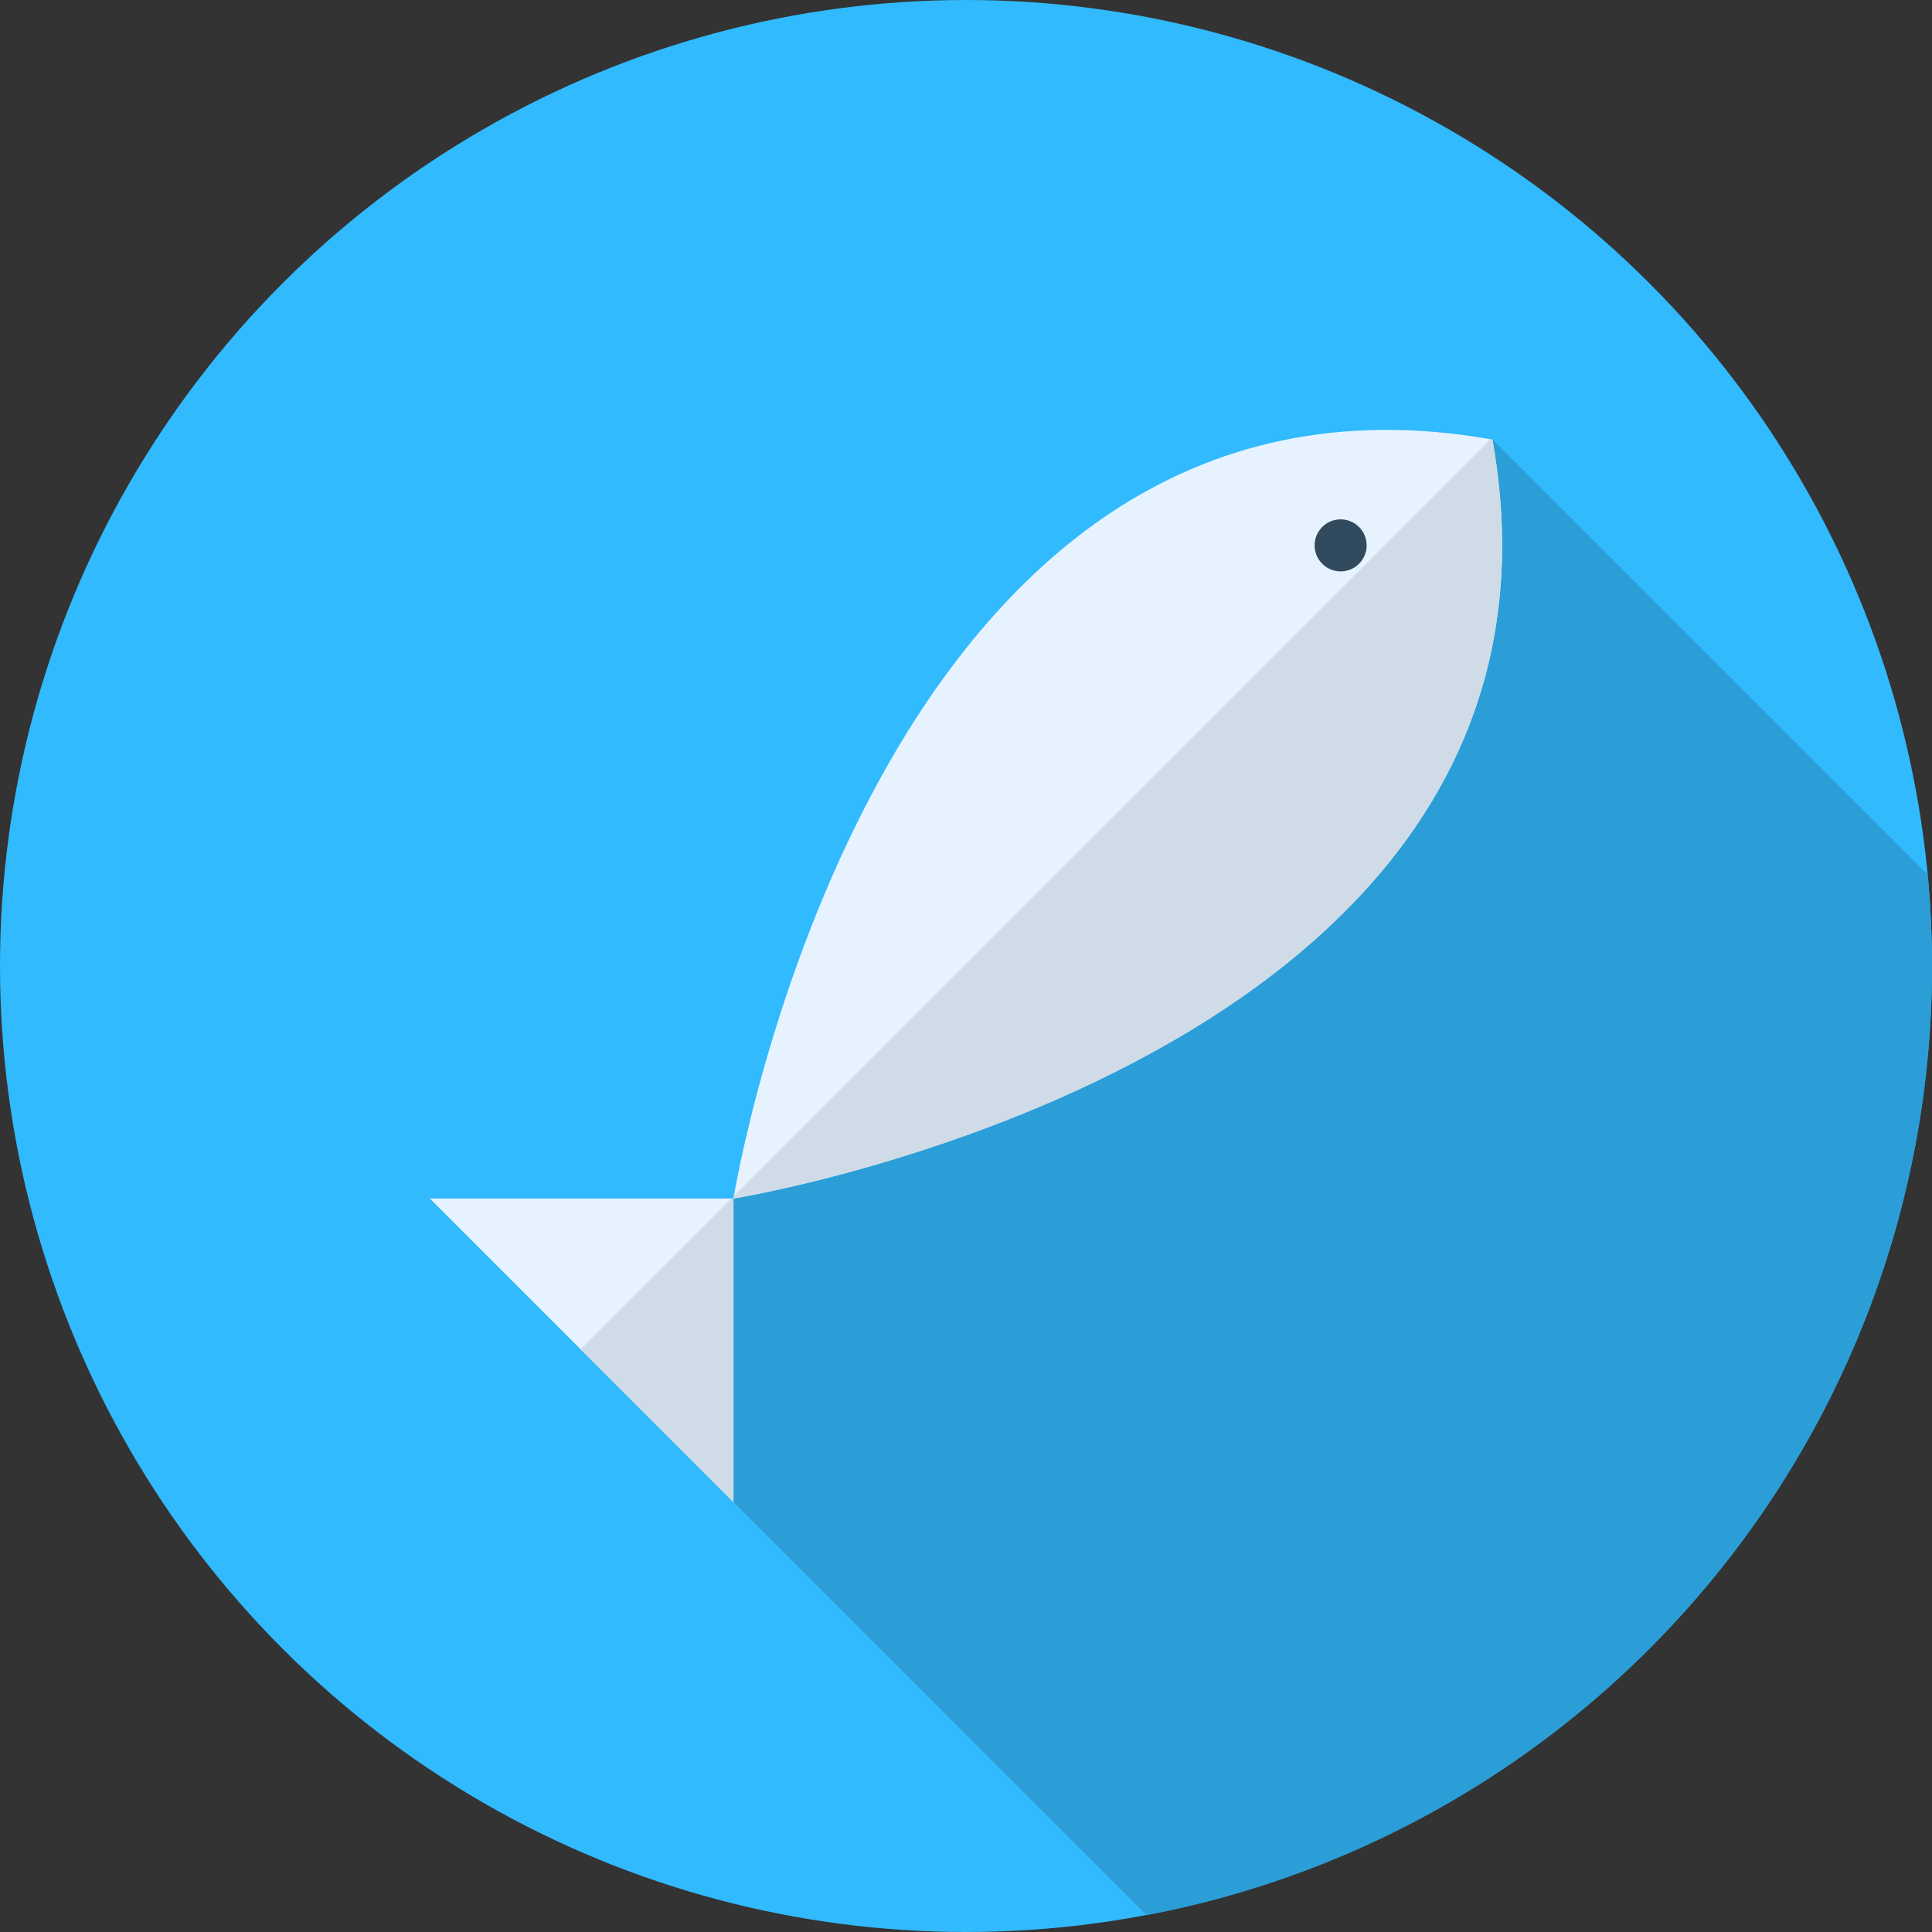 <?xml version="1.0" encoding="iso-8859-1"?>
<!-- Generator: Adobe Illustrator 19.0.0, SVG Export Plug-In . SVG Version: 6.00 Build 0)  -->
<svg version="1.1" id="Layer_1" xmlns="http://www.w3.org/2000/svg" xmlns:xlink="http://www.w3.org/1999/xlink" x="0px" y="0px"
	 viewBox="0 0 512 512" style="enable-background:new 0 0 512 512;" xml:space="preserve">
<rect x="0" y="0" width="512" height="512" fill="#333333" stroke="none"/>
<circle style="fill:#31BAFD;" cx="256" cy="256" r="256"/>
<path style="fill:#2B9ED8;" d="M512,256c0-8.151-0.398-16.205-1.143-24.161l-115.348-115.35l-210.62,210.622l9.488,70.966
	l109.444,109.446C422.348,485.123,512,381.038,512,256z"/>
<path style="fill:#E6F3FF;" d="M395.509,116.491c29.256,164.159-201.132,201.133-201.132,201.133S231.352,87.237,395.509,116.491z"
	/>
<path style="fill:#CFDBE6;" d="M395.509,116.491c-0.167-0.029-0.329-0.048-0.496-0.078l-200.52,200.52
	c-0.078,0.452-0.117,0.691-0.117,0.691S424.763,280.648,395.509,116.491z"/>
<polygon style="fill:#E6F3FF;" points="194.377,317.624 113.924,317.623 194.377,398.077 "/>
<polygon style="fill:#CFDBE6;" points="153.864,357.564 194.377,398.077 194.377,317.624 193.801,317.624 "/>
<circle style="fill:#324A5E;" cx="355.28" cy="144.532" r="6.896"/>
<g>
</g>
<g>
</g>
<g>
</g>
<g>
</g>
<g>
</g>
<g>
</g>
<g>
</g>
<g>
</g>
<g>
</g>
<g>
</g>
<g>
</g>
<g>
</g>
<g>
</g>
<g>
</g>
<g>
</g>
</svg>
